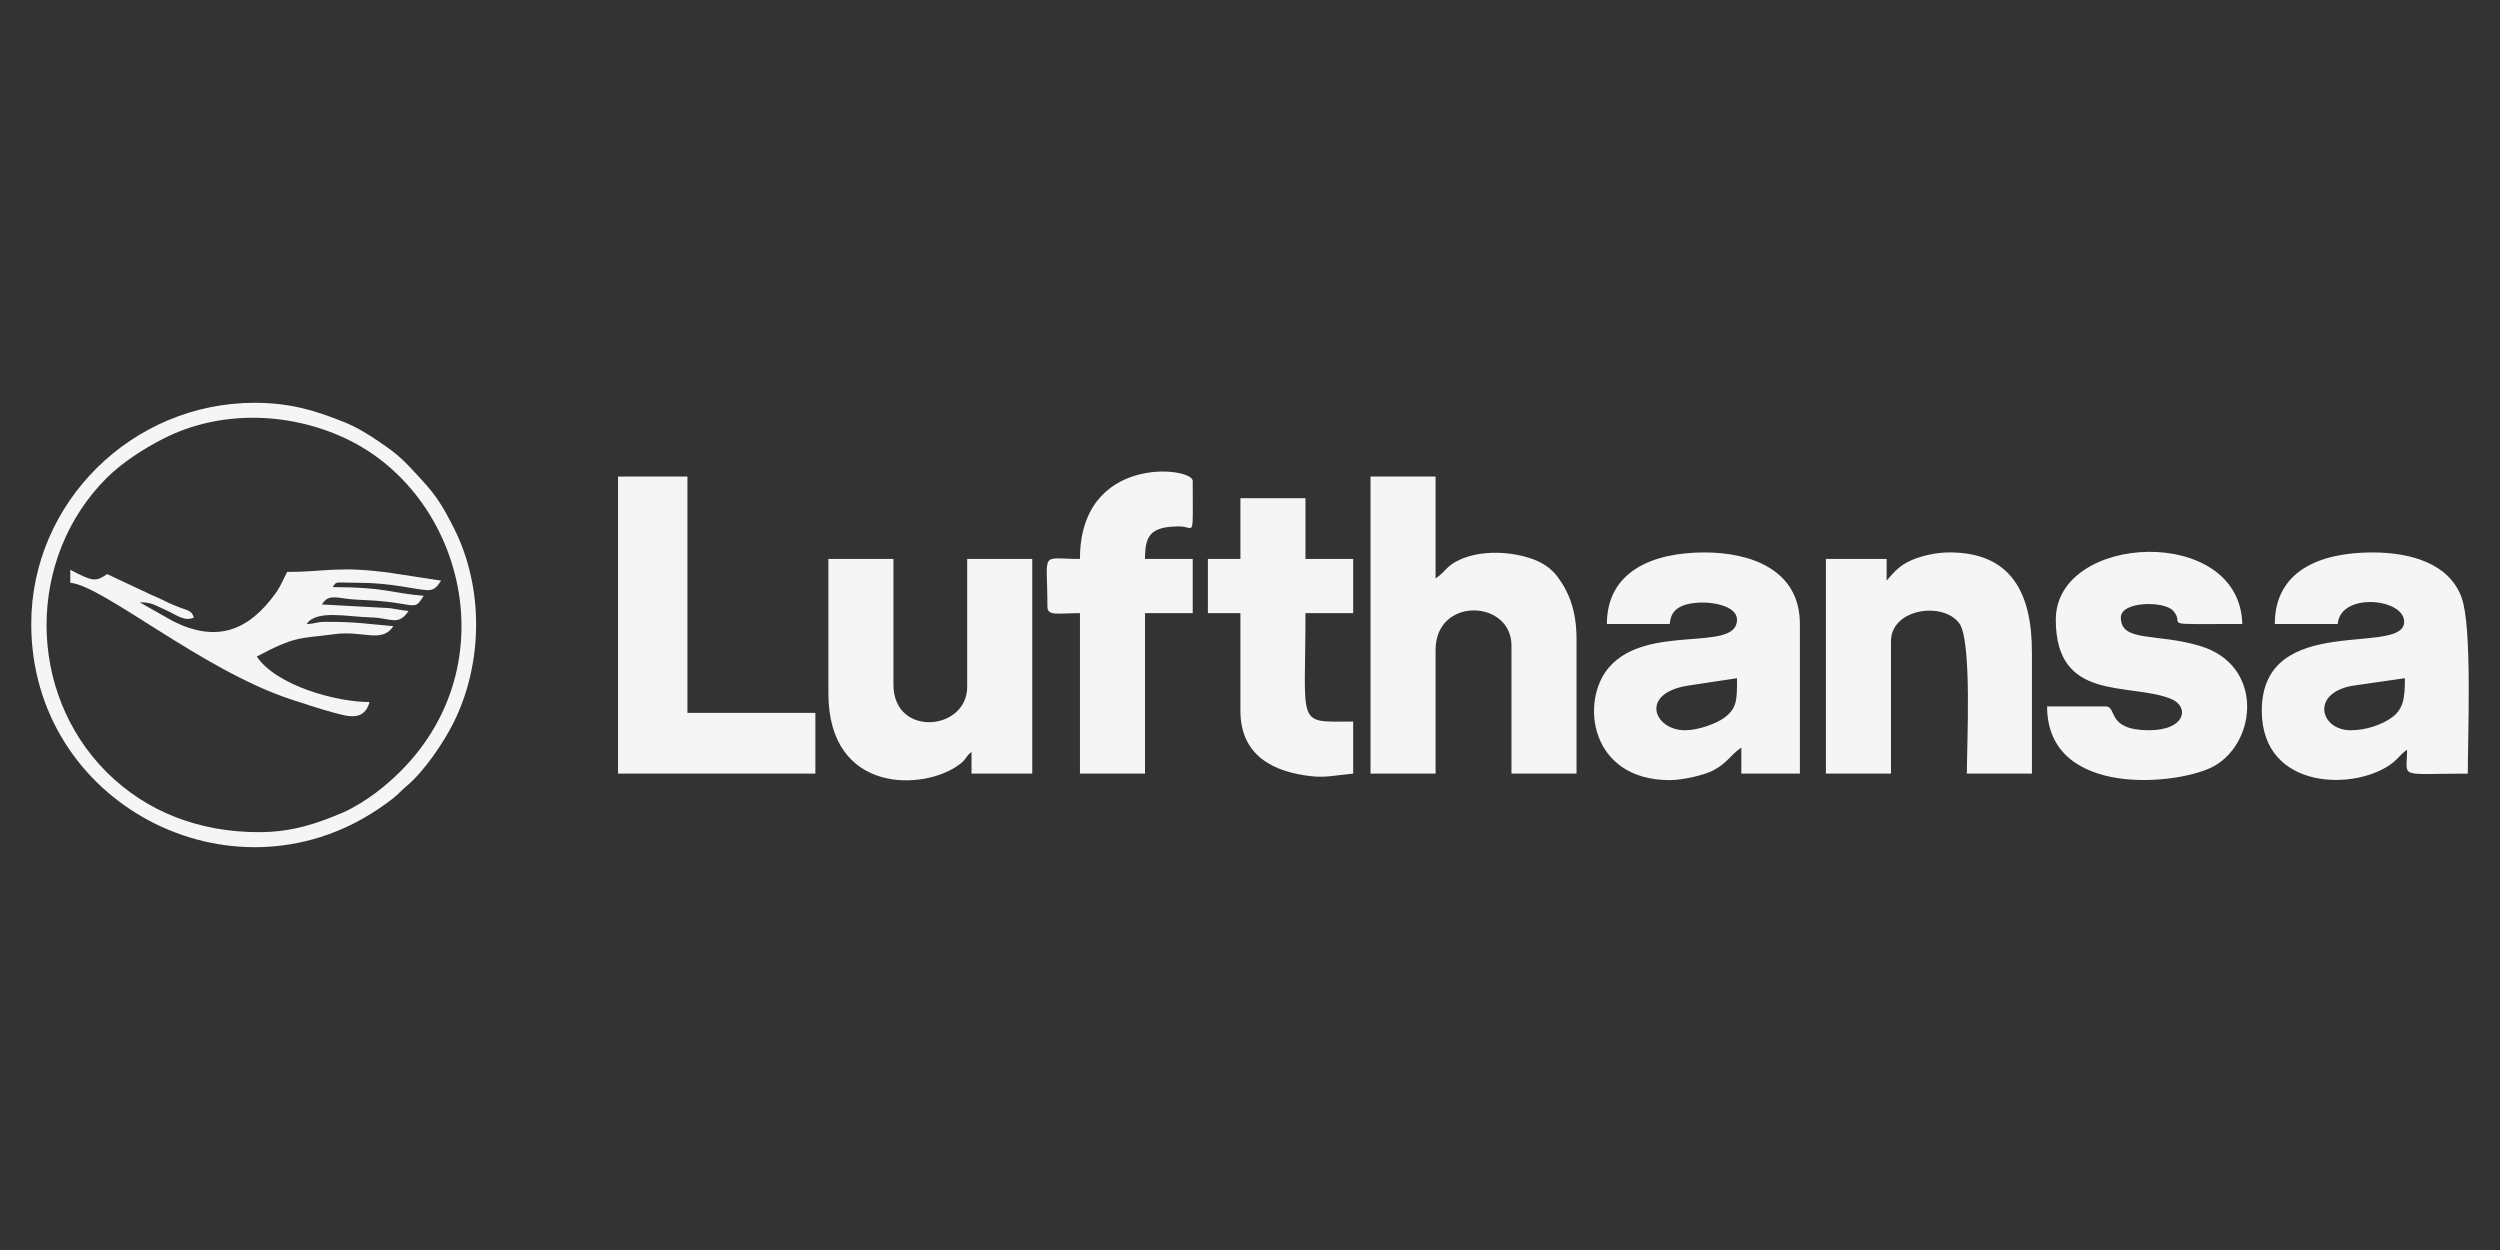 <svg xmlns="http://www.w3.org/2000/svg" xml:space="preserve" width="4in" height="2in" style="shape-rendering:geometricPrecision;text-rendering:geometricPrecision;image-rendering:optimizeQuality;fill-rule:evenodd;clip-rule:evenodd" viewBox="0 0 4000 2000"><rect x="0" y="0" width="4000" height="2000" fill="#333333" stroke="none"/>    <defs>        <style>            .fil0{fill:#f5f5f5}        </style>    </defs>    <g id="Layer_x0020_1">        <g id="_2149404543296">            <path class="fil0" d="M2192.84 1237.79h104.09v-197.77c0-85.87 121.44-80.83 121.44-6.94v204.71h104.09v-215.11c0-44.91-11.71-75.26-31.09-100.76-9.57-12.59-23.14-21.6-38.68-27.25-35.25-12.81-82.41-14.69-116.58.64-22.33 10.01-22.64 19.14-39.18 30.22V762.46h-104.09v475.34zM3761.12 1168.4c-50.14 0-65.16-62.32 7.86-71.94l78.88-11.33c0 32.03-2.47 49.26-20.63 62.64-14.93 11-40.23 20.63-66.11 20.63zm-121.44-170.01h100.62c4.17-50.08 102.27-41.63 106.2-5.93 6.67 60.67-227.63-17.11-227.63 144.71 0 129.4 154.39 128.61 210.7 82.33 9.06-7.45 11.83-13.22 21.76-19.87 0 46.98-16.57 38.17 97.15 38.17 0-63.52 7.23-234.2-9.87-281.58-19.88-55.11-82.22-72.32-142.8-72.32-84.69 0-156.13 30.01-156.13 114.5zM2695.94 1168.4c-49.25 0-73.62-58.86 4.89-71.44l78.39-11.83c0 34 .35 47.97-20.14 63.13-12.83 9.49-41.8 20.14-63.13 20.14zm-124.91-170.01h100.62c1.09-13.09 5.5-20.83 15.06-26.57 24.17-14.51 92.5-8.95 92.5 19.63 0 53.58-143.23 5.1-204.78 76.26-46.63 53.92-30.94 180.49 97.22 180.49 20.2 0 54-7.76 68.32-14.94 23.61-11.85 28.4-25.2 46.17-37.1v41.63h93.68v-239.4c0-88.19-80.61-114.5-152.67-114.5-84.08 0-156.13 31.09-156.13 114.5zM1325.43 1109.41c0 162.67 154.93 155.95 210.35 113.2 11.56-8.92 9.11-12.53 18.65-19.52v34.7h97.15V894.3h-104.09v204.71c0 70.65-117.97 81.11-117.97-3.47V894.3h-104.09v215.12zM3018.61 928.99v-34.7h-97.15v343.49h104.09v-211.65c0-52.08 82.29-64.17 109.05-29.25 20.89 27.26 12.39 192.37 12.39 240.89h104.09v-194.3c0-96.2-34.18-159.6-131.85-159.6-21.21 0-44.48 5.35-60.55 12.31-19.5 8.44-28 18.91-40.07 32.8zM3289.25 991.44c0 131.39 114.51 100.42 182.72 126.07 32.21 12.11 25.94 50.88-33.53 50.88-69.29 0-50.22-38.17-69.39-38.17h-93.68c0 149.09 215.11 125.87 268.35 94.87 67.83-39.49 77.49-160.61-22.74-191.28-70.36-21.54-127.64-5.36-127.64-45.84 0-26.23 69.39-26.73 83.68-10.81 22.06 24.58-30.74 21.22 110.63 21.22-3.56-159.63-298.39-145.84-298.39-6.94zM988.87 1237.79h315.74v-97.15h-204.7V762.45H988.87zM1727.91 894.3c-65.02 0-52.04-14.93-52.04 76.33 0 15.42 16.19 10.41 52.04 10.41v256.75H1832V981.04h76.33V894.3H1832c0-37.55 8.62-52.04 55.51-52.04 24.28 0 20.82 24.07 20.82-72.86 0-22.3-180.42-43.37-180.42 124.91zM1984.66 894.3h-52.04v86.74h52.04v156.13c0 72.98 54.21 98.28 113.99 104.84 23.64 2.59 41.24-2.12 66.43-4.22v-83.27c-92.16 0-76.33 11.14-76.33-173.48h76.33V894.3h-76.33v-97.15h-104.09v97.15zM414.31 1331.47c-94.64 0-179.67-32.01-243.84-96.18-128.02-128.02-127.94-342.4 0-470.34 24.91-24.91 60.64-47.84 92.33-63.8 89.67-45.15 198.82-42.14 289.21-.06 201.55 93.85 270.87 399.59 49.18 567.44-14.15 10.71-35.88 24.4-51.99 31.28-38.92 16.61-80.17 31.66-134.88 31.66zM50 998.39c0 287 319.17 453.43 553.8 297.04 9.69-6.46 15.06-10.28 24.22-17.42 9.76-7.61 13.91-13.14 23.74-21.37 26.46-22.15 57.84-68.14 73.68-99.8 47.6-95.15 48.9-216.22 1.16-311.14-15.95-31.72-27.58-51.81-51.19-77.19-26.71-28.71-33.39-37.98-69.53-62.31-17.7-11.92-34.81-22.72-55.72-31.03-41.93-16.68-82.83-30.69-142.79-30.69C211.77 644.48 50 803.51 50 998.39z"></path>            <path class="fil0" d="M112.45 932.46c51.87 4.31 211.52 139.7 351.74 186.06 23.62 7.81 46.15 15.24 68.77 21.44 22.66 6.22 49.88 14.87 58.31-16.67-53.41 0-149.28-26.36-180.42-72.86 63.37-33.54 67.39-28.14 124.02-35.75 47-6.31 75.77 15.26 94.57-12.83-42.92-3.57-58.11-6.94-107.56-6.94-17.44 0-15.54 3.12-31.22 3.47 15.64-23.37 65.11-11.42 104.15-10.48 30.09.72 42.31 14.46 58.92-10.34-9.27-.77-18.39-2.79-30.14-4.56l-108.65-5.85c8.63-12.89 14.76-12.83 37.16-9.52 26.17 3.87 46.86.77 95.45 9.25 20 3.49 19.97 2.06 30.46-13.61-53.48-4.45-61.58-13.88-145.72-13.88 6.94-9.98 1.2-6.94 41.64-6.94 51.7 0 90.09 10.69 109.24 11.78 11.89.67 16.19-5.66 22.61-15.24l-78.26-11.95c-85.01-12.24-106.05-1.93-168.09-1.93-6.19 11.69-10.24 22.69-18.24 33.8-43.63 60.62-94.51 80.07-164.54 44.89l-53.16-30.11c19.34 0 22.66 3.81 45.05 13.94 13.11 5.93 26.94 17.43 41.7 10.35-4.68-12.93-8.71-9.8-32.23-19.82-13.84-5.89-20.61-10.11-35.7-16.34l-70.86-33.23c-18.09 12.11-22.34 12.45-58.98-6.94v20.82z"></path>        </g>    </g></svg>